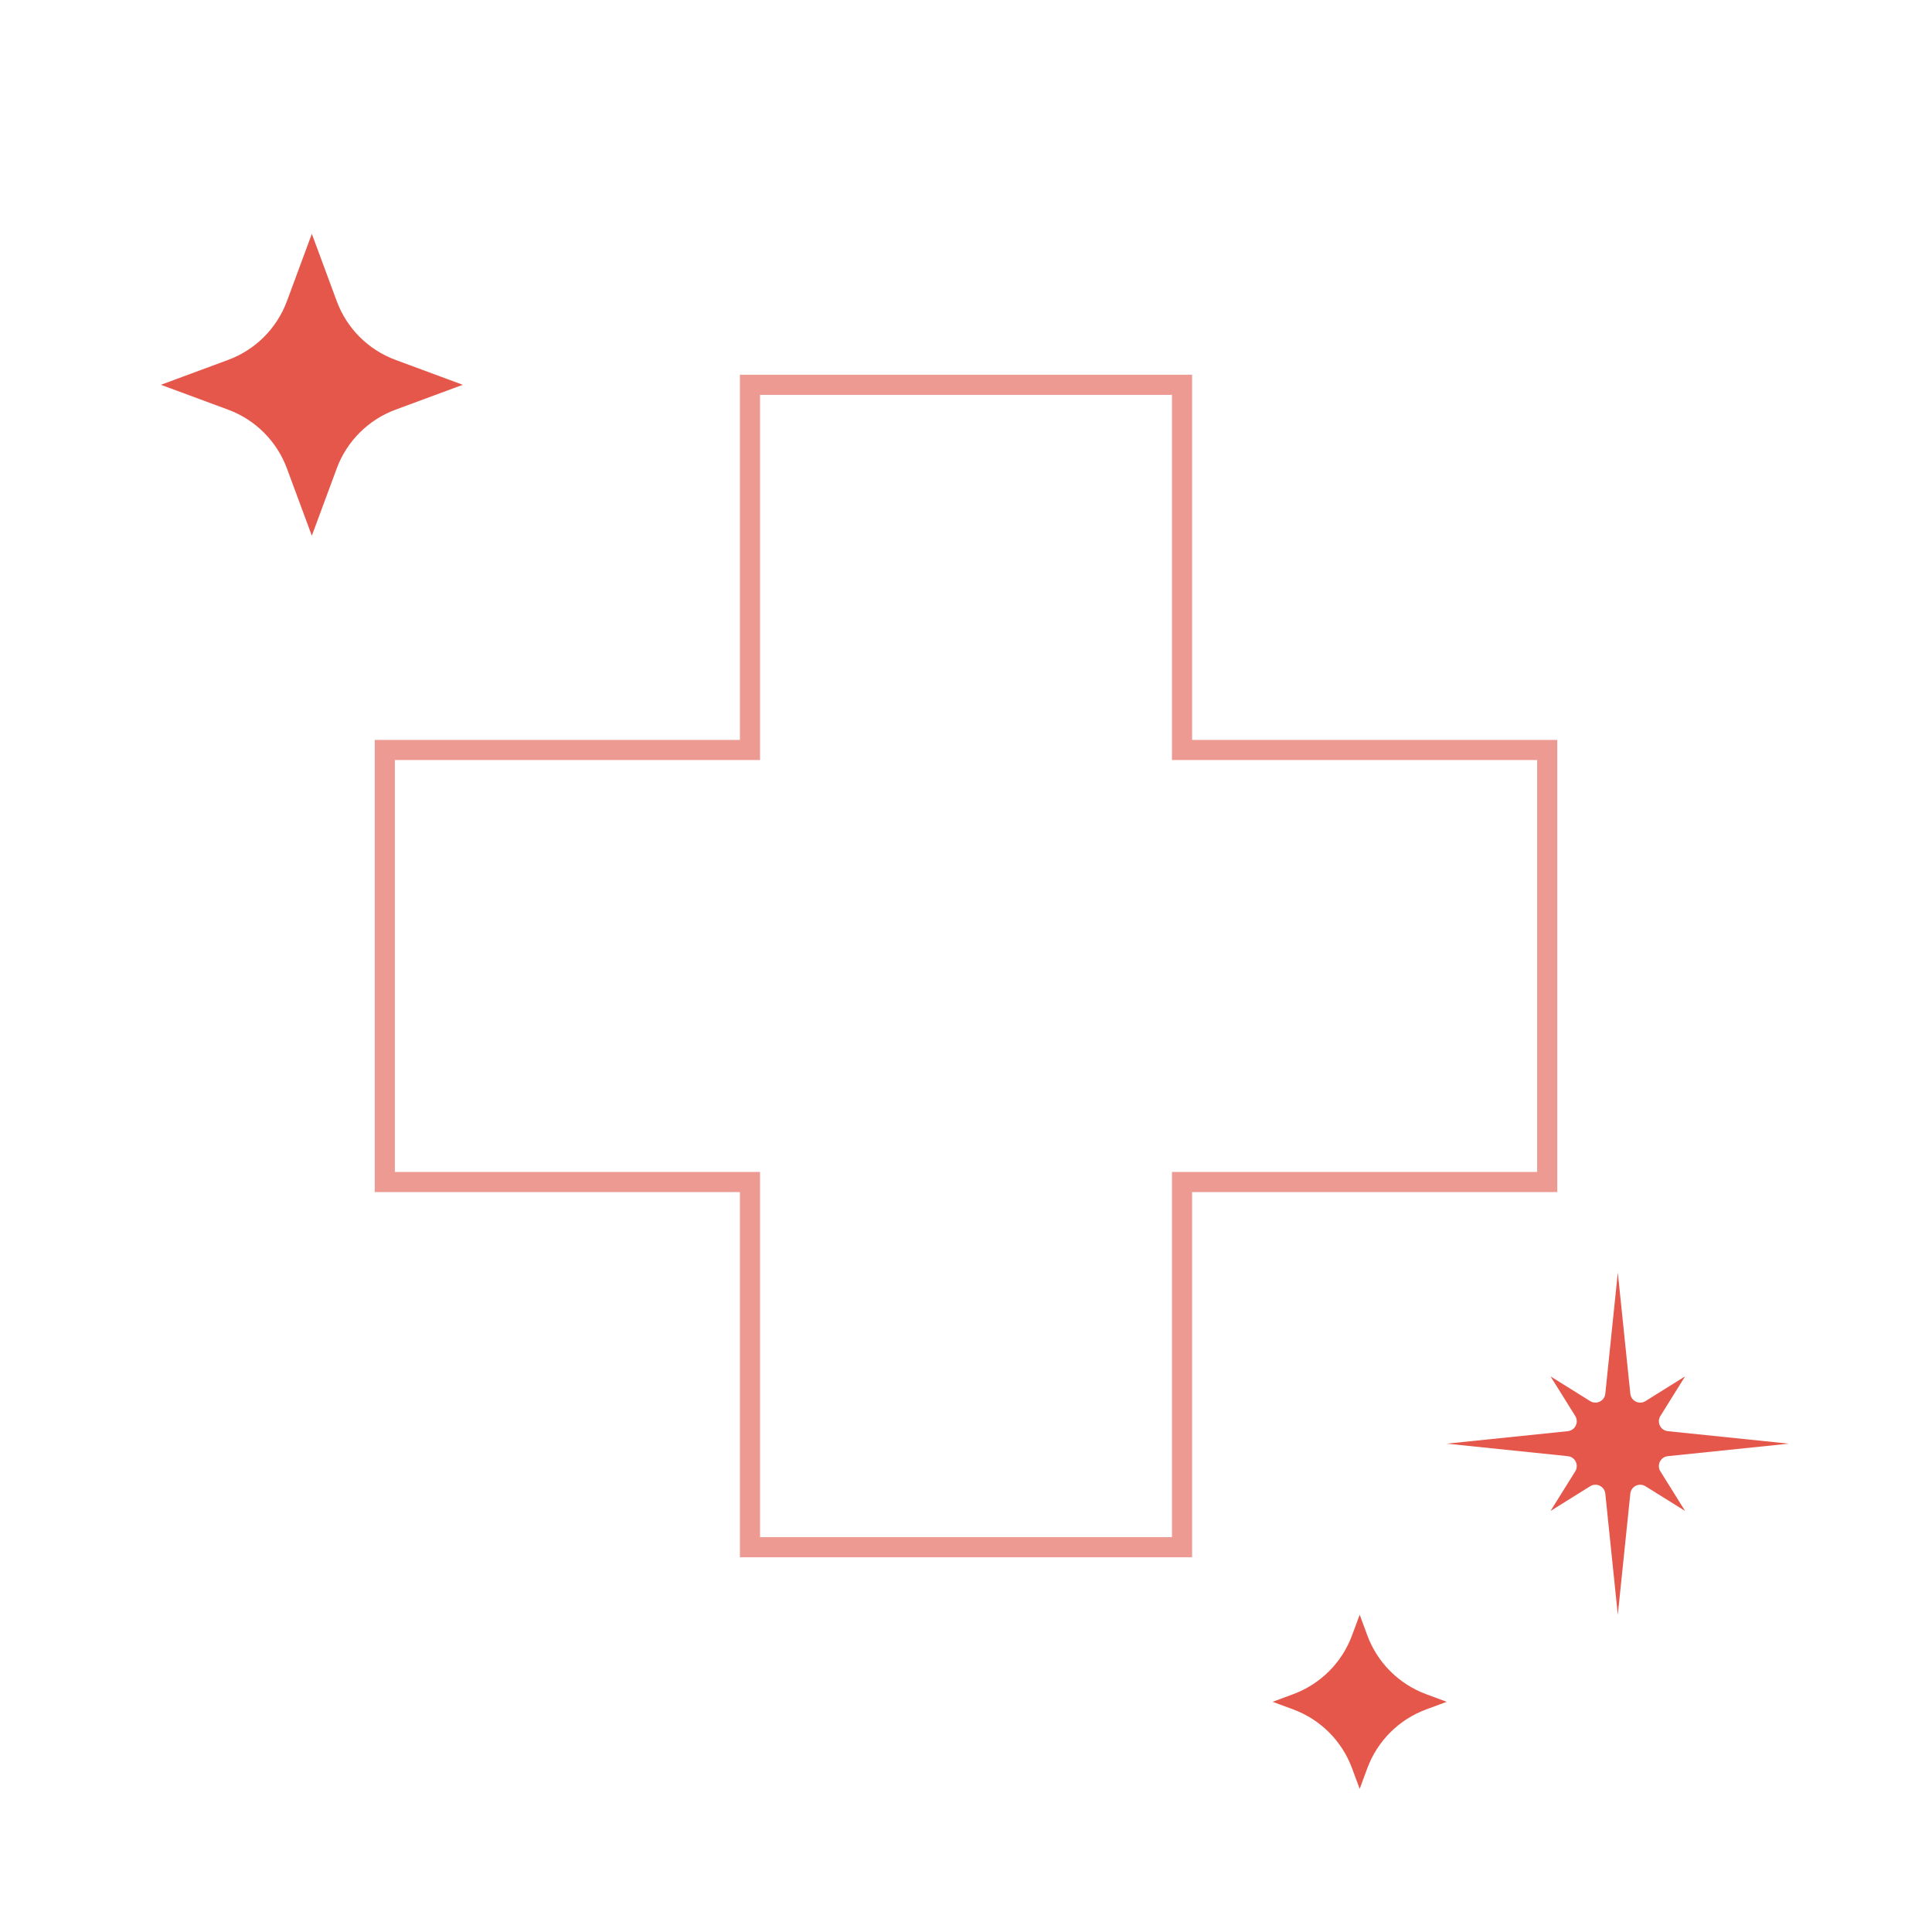 <svg width="96" height="96" viewBox="0 0 96 96" fill="none" xmlns="http://www.w3.org/2000/svg">
<path d="M37.266 19.12V18.62H36.766V19.12H37.266ZM58.734 19.12H59.234V18.62H58.734V19.12ZM37.266 37.266V37.766H37.766V37.266H37.266ZM19.12 37.266V36.766H18.62V37.266H19.12ZM19.12 58.734H18.62V59.234H19.12V58.734ZM37.266 58.734H37.766V58.234H37.266V58.734ZM37.266 76.88H36.766V77.38H37.266V76.88ZM58.734 76.88V77.38H59.234V76.88H58.734ZM58.734 58.734V58.234H58.234V58.734H58.734ZM76.88 58.734V59.234H77.38V58.734H76.88ZM76.88 37.266H77.38V36.766H76.88V37.266ZM58.734 37.266H58.234V37.766H58.734V37.266ZM37.266 19.62H58.734V18.62H37.266V19.62ZM37.766 37.266V19.12H36.766V37.266H37.766ZM19.12 37.766H37.266V36.766H19.12V37.766ZM19.62 58.734V37.266H18.62V58.734H19.62ZM37.266 58.234H19.12V59.234H37.266V58.234ZM37.766 76.88V58.734H36.766V76.88H37.766ZM58.734 76.38H37.266V77.38H58.734V76.38ZM58.234 58.734V76.88H59.234V58.734H58.234ZM76.88 58.234H58.734V59.234H76.88V58.234ZM76.38 37.266V58.734H77.38V37.266H76.38ZM58.734 37.766H76.88V36.766H58.734V37.766ZM58.234 19.12V37.266H59.234V19.12H58.234Z" fill="#EC9A92"/>
<path d="M80.388 63.235L81.01 69.251C81.047 69.615 81.453 69.813 81.763 69.62L83.732 68.391L82.504 70.36C82.31 70.671 82.509 71.076 82.873 71.114L88.888 71.735L82.873 72.356C82.509 72.394 82.31 72.8 82.504 73.11L83.732 75.079L81.763 73.851C81.453 73.657 81.047 73.856 81.01 74.219L80.388 80.235L79.767 74.219C79.73 73.856 79.324 73.657 79.014 73.851L77.045 75.079L78.273 73.11C78.466 72.8 78.268 72.394 77.904 72.356L71.888 71.735L77.904 71.114C78.268 71.076 78.466 70.671 78.273 70.36L77.045 68.391L79.014 69.62C79.324 69.813 79.73 69.615 79.767 69.251L80.388 63.235Z" fill="#E5574A"/>
<path d="M67.562 80.235L67.941 81.261C68.442 82.614 69.509 83.681 70.862 84.182L71.888 84.562L70.862 84.941C69.509 85.442 68.442 86.509 67.941 87.862L67.562 88.888L67.182 87.862C66.681 86.509 65.614 85.442 64.261 84.941L63.235 84.562L64.261 84.182C65.614 83.681 66.681 82.614 67.182 81.261L67.562 80.235Z" fill="#E5574A"/>
<path d="M15.495 11.62L16.732 14.962C17.232 16.316 18.299 17.383 19.653 17.883L22.995 19.12L19.653 20.357C18.299 20.858 17.232 21.925 16.732 23.278L15.495 26.62L14.258 23.278C13.757 21.925 12.69 20.858 11.337 20.357L7.995 19.12L11.337 17.883C12.69 17.383 13.757 16.316 14.258 14.962L15.495 11.62Z" fill="#E5574A"/>
</svg>